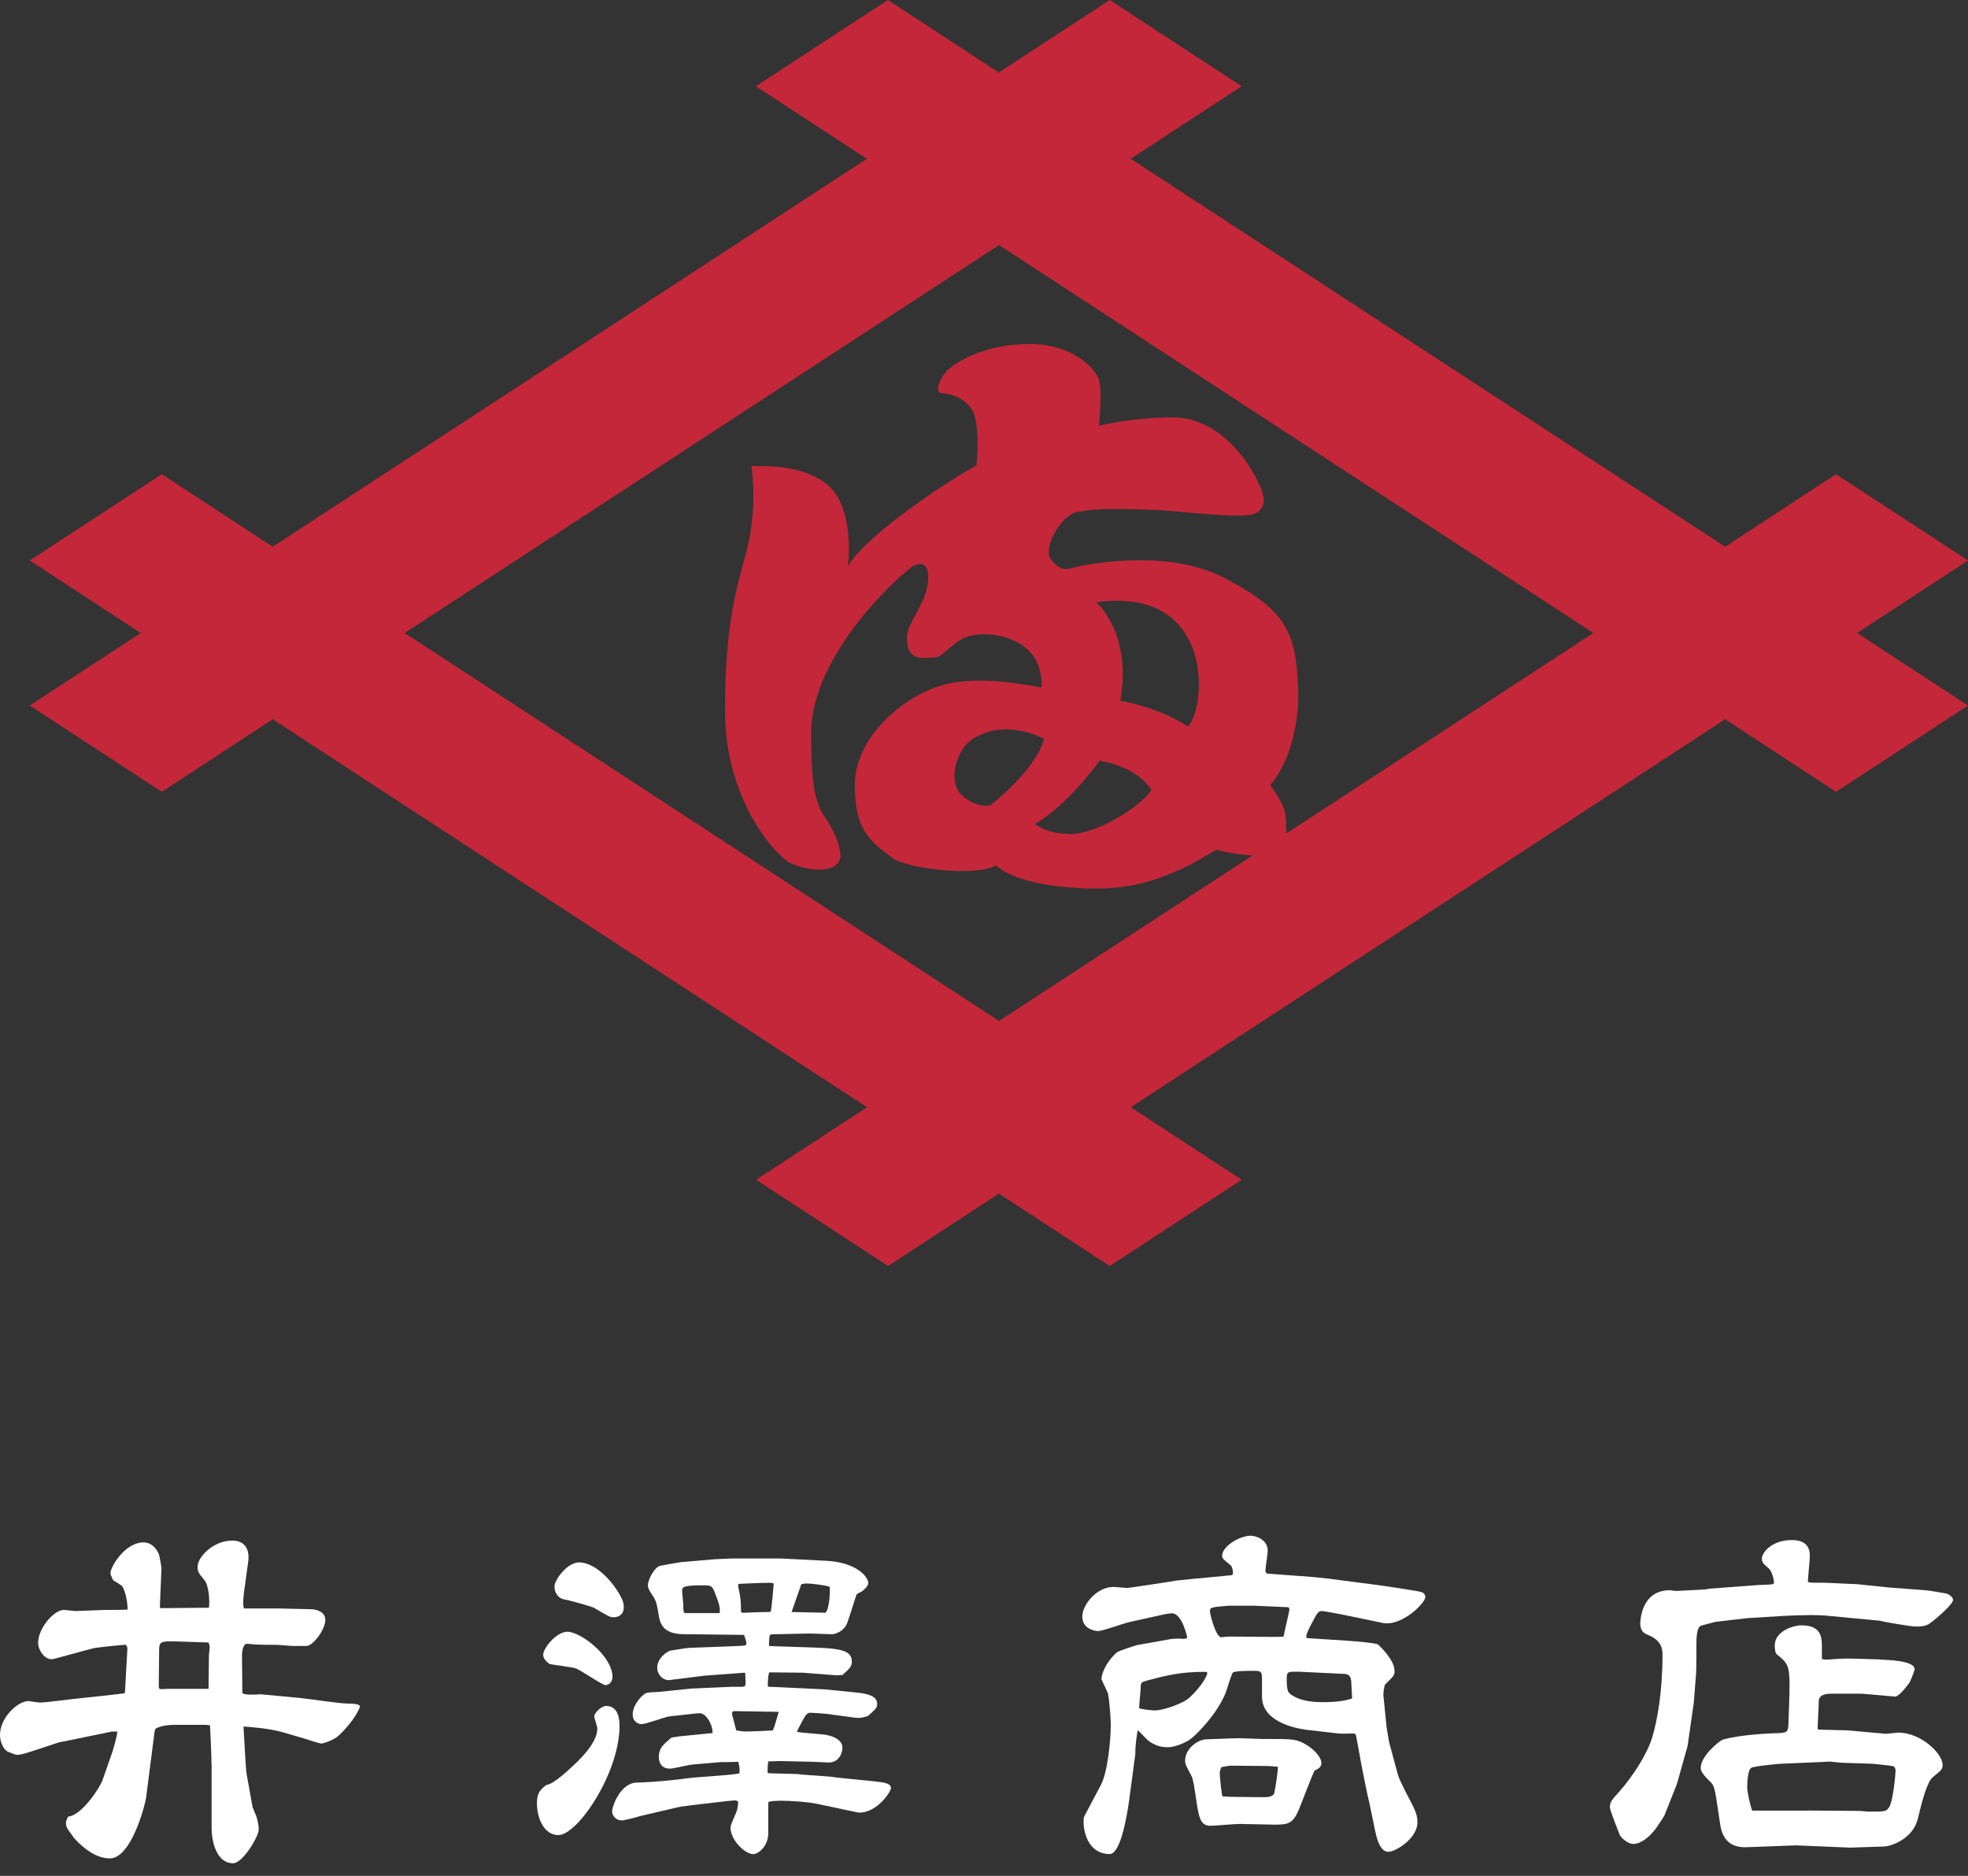 <svg width="128" height="122" viewBox="0 0 128 122" fill="none" xmlns="http://www.w3.org/2000/svg">
<rect x="0" y="0" width="128" height="122" fill="#333333" stroke="none"/>
<g clip-path="url(#clip0_604_613)">
<path d="M64.977 77.621L57.762 82.338L49.179 76.728L56.394 72.011L17.737 46.779L10.522 51.496L1.939 45.886L9.154 41.169L1.939 36.452L10.522 30.842L17.737 35.559L56.38 10.327L49.165 5.61L57.748 0L64.963 4.717L72.178 0L80.76 5.61L73.545 10.327L112.203 35.559L119.417 30.842L128 36.452L120.785 41.169L128 45.886L119.417 51.496L112.203 46.779L73.545 72.011L80.76 76.728L72.178 82.338L64.963 77.621H64.977ZM64.977 66.401L103.633 41.169L64.977 15.937L26.32 41.169L64.977 66.401Z" fill="#C42739"/>
<path d="M83.636 53.311C83.692 52.431 82.617 51.064 82.617 51.064C83.985 49.473 84.515 46.779 84.432 44.798C84.278 41.211 83.79 39.76 79.659 37.597C75.542 35.448 69.681 36.941 69.681 36.941C69.681 36.941 68.997 37.29 68.341 36.355C67.811 35.601 69.038 33.494 70.029 33.312C70.769 33.173 71.439 33.005 75.277 33.173C76.826 33.243 80.943 33.801 81.696 33.368C82.45 32.936 82.185 32.182 81.961 31.652C81.04 29.489 78.933 27.144 76.309 27.144C73.686 27.144 71.481 27.688 71.481 27.688C71.481 27.688 71.69 25.511 71.495 24.772C71.313 24.018 69.82 22.371 66.945 22.371C64.07 22.371 62.103 23.557 61.544 24.171C60.986 24.799 60.805 25.581 61.307 25.581C61.809 25.581 62.703 25.888 63.177 26.572C63.582 27.144 63.652 28.637 63.512 30.27C62.019 31.066 56.478 34.624 55.153 36.815C55.153 36.815 55.655 32.88 53.715 31.442C51.776 30.005 49.194 30.41 48.873 30.284C48.873 30.284 49.305 32.894 48.566 35.797C47.98 38.043 47.156 40.346 47.156 46.249C47.156 52.152 50.603 55.837 51.51 56.185C53.283 56.869 54.664 56.576 54.664 55.641C54.664 55.153 54.357 54.134 53.604 53.074C52.766 51.887 52.766 49.654 52.766 47.603C52.766 43.291 57.134 38.546 59.339 36.843C59.339 36.843 60.428 36.159 60.372 37.653C60.316 39.216 58.99 40.486 58.99 41.42C58.99 42.356 59.27 42.858 60.275 42.788C61.279 42.732 60.944 42.788 62.047 41.909C62.926 41.197 63.708 41.253 64.21 41.253C64.712 41.253 67.88 41.56 67.741 44.7C67.057 44.644 63.554 43.779 60.986 44.658C58.321 45.565 55.599 48.189 55.599 51.064C55.599 53.939 56.507 54.636 58.028 55.795C58.963 56.507 63.54 57.037 64.782 56.283C66.038 57.414 68.997 57.79 71.313 57.79C73.63 57.79 76.044 57.204 79.1 55.264C79.1 55.264 82.199 56.088 83.12 55.306C83.929 54.623 83.594 54.232 83.65 53.367L83.636 53.311ZM64.419 52.376C64.419 52.376 63.568 52.599 62.605 51.762C61.586 50.882 62.214 48.887 63.052 48.231C65.173 46.556 67.908 48.049 67.908 48.049C67.378 50.087 64.419 52.376 64.419 52.376ZM69.625 54.232C67.95 54.232 67.322 53.576 67.322 53.576C69.443 52.39 71.523 49.473 71.523 49.473C71.523 49.473 73.867 49.78 74.886 51.371C74.272 52.431 71.313 54.246 69.625 54.246V54.232ZM77.272 47.254C75.235 45.928 72.862 45.579 72.862 45.579C73.658 41.211 71.313 39.174 71.313 39.174C78.863 38.113 78.556 45.761 77.272 47.254Z" fill="#C42739"/>
<path d="M16.476 117.609C16.476 117.704 16.654 118.068 16.678 118.14C16.753 118.405 16.828 118.694 16.828 118.983C16.828 119.442 15.791 121.181 15.157 121.181C14.068 121.181 13.763 119.731 13.763 118.888V114.932C13.763 114.81 13.74 113.748 13.66 112.205C13.585 112.205 13.534 112.205 13.459 112.18H11.305C10.722 112.18 10.267 112.327 10.14 112.422C10.065 112.469 10.065 112.517 10.014 112.929L9.507 116.884C9.455 117.344 8.545 120.864 7.151 120.864C6.034 120.864 5.124 119.874 4.795 119.514C4.744 119.419 4.439 119.03 4.391 118.935C4.34 118.864 4.288 118.718 4.288 118.576C4.288 118.48 4.312 118.382 4.439 118.14C5.302 118.093 6.517 116.236 6.668 115.776L7.301 113.967C7.353 113.796 7.63 112.881 7.63 112.616H7.274L4.233 113.242L3.853 113.313L2.027 113.915C1.798 113.986 1.37 114.132 1.117 114.132C0.99 114.132 0.507 113.915 0.483 113.915C0.178 113.721 0 113.238 0 112.83C0 111.697 1.164 110.633 1.849 110.633C1.873 110.633 2.483 110.728 2.609 110.728C3.013 110.728 4.736 110.486 5.092 110.462C5.345 110.439 8.006 110.15 8.105 110.126L8.129 110.031L8.279 107.33C8.303 107.259 8.279 106.97 8.129 106.97C8.077 106.97 6.228 107.14 6.026 107.212C5.595 107.307 3.52 107.912 3.366 107.912C2.859 107.912 2.479 107.286 2.479 106.851C2.479 105.885 3.516 104.705 4.15 104.705C4.276 104.705 4.807 104.777 4.934 104.777L6.806 104.705C7.036 104.705 8.097 104.705 8.299 104.682C8.299 104.08 8.097 103.308 7.919 103.137C7.844 103.066 7.389 102.8 7.361 102.776C7.361 102.753 7.183 102.44 7.183 102.318C7.183 101.905 8.121 100.314 9.337 100.314C9.946 100.314 10.247 100.868 10.322 101.062C10.374 101.134 10.501 101.93 10.501 102.004L10.398 104.492L10.421 104.587H10.802L13.589 104.562C13.641 104.226 13.613 103.137 13.284 102.753C12.904 102.293 12.853 102.223 12.853 101.886C12.853 101.284 13.843 100.195 15.106 100.195C15.791 100.195 16.27 100.607 16.143 101.569L15.913 103.26C15.862 103.572 15.763 104.321 15.862 104.61H18.143L20.17 104.657C20.602 104.657 21.16 104.828 21.16 105.359C21.16 105.96 20.376 107.049 19.921 107.049H19.057C18.907 107.049 18.17 106.978 18.044 106.978C17.941 106.978 16.598 106.978 16.373 106.93C16.321 106.93 16.143 106.906 16.068 106.906C15.791 106.906 15.739 107.461 15.739 107.632L15.763 110.118C15.965 110.213 16.04 110.213 16.547 110.213C16.622 110.213 16.876 110.189 16.927 110.189L19.513 110.43C19.996 110.478 22.098 110.791 22.526 110.791C23.117 110.791 23.413 110.856 23.413 110.985C23.413 111.08 23.033 111.927 22.043 112.866C21.714 113.178 21.005 113.396 20.93 113.396C20.752 113.396 19.992 113.131 19.841 113.083L18.345 112.648C17.406 112.383 16.115 112.311 15.838 112.288C15.862 112.723 15.989 115.158 16.04 115.376L16.444 117.621L16.476 117.609ZM10.346 109.812L10.449 109.86L10.956 109.837H13.565L13.589 107.643C13.589 107.619 13.641 107.231 13.641 107.136C13.641 107.041 13.589 106.895 13.565 106.824L11.388 106.752C10.35 106.729 10.35 106.8 10.35 107.453L10.326 109.675L10.35 109.821L10.346 109.812Z" fill="white"/>
<path d="M37.606 114.521C37.911 114.209 38.85 113.266 38.85 112.423C38.85 112.276 38.648 111.722 38.648 111.627C38.648 111.433 39.079 110.95 39.432 110.95C40.295 110.95 40.295 112.011 40.295 112.252C40.295 115.293 37.583 119.348 36.316 119.348C35.377 119.348 34.922 118.239 34.922 117.273C34.922 116.572 35.175 116.378 35.532 116.089C36.038 116.042 37.104 115.004 37.61 114.521H37.606ZM39.836 109.089C39.836 109.401 39.582 109.596 39.38 109.596C39.178 109.596 37.785 108.629 37.456 108.511C37.203 108.416 35.757 108.245 35.734 108.222C35.532 108.051 35.33 107.886 35.33 107.62C35.33 107.184 36.193 106.124 36.902 106.124C37.765 106.124 39.84 107.692 39.84 109.089H39.836ZM40.568 104.556C40.568 105.062 40.164 105.181 39.911 105.181C39.681 105.181 39.582 105.134 38.62 104.556C38.545 104.531 37.634 104.218 36.62 104.001C36.316 103.929 36.062 103.589 36.062 103.182C36.062 102.745 36.898 101.614 37.658 101.614C38.85 101.614 40.089 103.134 40.497 104.1C40.572 104.341 40.572 104.436 40.572 104.56L40.568 104.556ZM46.979 114.593L45.003 114.763C44.773 114.787 43.787 115.028 43.585 115.028C42.928 115.028 42.849 114.498 42.849 114.28C42.849 113.702 43.126 113.46 43.684 113.001L44.167 112.93L46.345 112.712C46.369 112.3 46.068 111.651 45.712 111.48C45.585 111.409 45.533 111.409 45.102 111.457L43.558 111.627C43.281 111.651 42.014 112.134 41.732 112.134C41.451 112.134 41.15 111.916 41.15 111.508C41.15 110.832 41.835 110.158 42.037 110.11C42.164 110.063 42.722 110.039 42.821 110.039L44.947 109.821L47.608 109.703H48.317C48.468 109.679 48.495 109.608 48.495 109.461C48.495 109.366 48.471 108.907 48.471 108.812L48.42 108.788L45.811 108.982L43.886 109.224C43.633 109.247 43.558 109.271 43.483 109.271C43.126 109.271 42.746 108.935 42.746 108.452C42.746 107.85 43.403 107.367 43.657 107.343C43.859 107.319 44.647 107.173 44.821 107.173L47.937 107.054C48.468 107.03 48.547 107.03 48.547 106.884C48.547 106.736 48.471 106.571 48.396 106.329L44.445 106.282C43.027 106.257 42.9 105.533 42.797 104.761C42.694 104.159 42.596 103.989 42.417 103.724C42.164 103.363 42.14 103.216 42.14 103.098C42.14 102.785 42.496 102.013 42.9 101.843C42.976 101.819 44.219 101.601 44.266 101.601L46.496 101.407L47.584 101.36H50.8L53.686 101.506C55.765 101.601 56.474 102.591 56.474 102.956C56.474 103.173 56.117 103.463 56.042 103.51C55.991 103.534 55.737 103.657 55.713 103.704C55.662 103.799 55.207 105.32 55.08 105.609C54.85 106.139 54.268 106.286 54.118 106.286C53.888 106.286 52.851 106.238 52.649 106.238L50.443 106.286C50.139 106.286 50.115 106.309 50.087 106.333C50.035 106.428 50.035 106.48 50.012 106.959L50.035 107.054L52.162 107.125C54.415 107.196 55.405 107.22 55.405 108.067C55.405 108.38 55.254 108.527 54.799 108.935L54.395 108.958L52.241 108.788L50.035 108.764C49.96 108.982 49.96 109.053 49.932 109.655L50.008 109.703L50.59 109.726L53.654 109.872L55.832 110.091C56.719 110.186 57.048 110.427 57.048 110.815C57.048 111.056 56.996 111.128 56.438 111.611C56.133 111.706 55.88 111.758 55.551 111.706L53.777 111.465C53.575 111.44 52.867 111.393 52.712 111.393C52.459 111.393 52.383 111.516 51.825 112.624C52.13 112.72 53.524 112.771 53.777 112.843C54.181 112.913 54.791 113.155 54.791 113.662C54.791 114.023 54.561 114.628 53.904 114.628C53.726 114.628 52.993 114.58 52.839 114.58L50.709 114.533L49.972 114.557C49.938 114.734 49.921 114.975 49.921 115.281C49.972 115.306 49.996 115.329 50.047 115.329C50.325 115.329 51.516 115.376 51.746 115.376C51.896 115.376 51.924 115.377 51.999 115.401L53.999 115.547L54.529 115.618L56.707 115.836C57.618 115.931 57.947 115.983 57.947 116.319C57.947 116.49 57.083 117.887 55.896 117.887C55.793 117.887 55.516 117.815 55.389 117.792L53.108 117.309C52.526 117.186 51.386 117.115 50.855 117.115C50.625 117.115 50.119 117.115 49.968 117.21V119.237C49.968 120.057 49.335 120.588 48.982 120.588C48.499 120.588 47.513 119.721 47.513 118.849C47.513 118.655 47.917 117.859 47.945 117.693C47.969 117.598 47.996 117.475 48.02 117.186C47.917 117.115 47.893 117.091 47.818 117.091C47.743 117.091 47.335 117.138 47.288 117.138L45.387 117.357L44.247 117.503L41.661 118.105C41.61 118.128 40.647 118.394 40.446 118.394C39.99 118.394 39.812 118.01 39.812 117.815C39.812 117.479 40.343 115.983 41.384 115.935C41.661 115.935 43.233 115.863 44.777 115.646C45.308 115.574 47.64 115.452 48.095 115.333C48.119 114.996 48.095 114.922 48.02 114.585L46.955 114.608L46.979 114.593ZM46.8 104.915C46.852 104.579 46.8 104.361 46.496 103.589C46.318 103.106 46.218 103.106 45.684 103.106C44.417 103.106 44.365 103.225 44.365 103.467C44.365 103.613 44.441 104.239 44.441 104.357C44.441 104.693 44.441 104.769 44.516 104.912H46.797L46.8 104.915ZM47.889 112.542C48.068 112.565 48.321 112.613 48.523 112.613C48.8 112.613 50.02 112.565 50.269 112.542C50.396 112.252 50.546 111.674 50.649 111.334L47.735 111.286L47.632 111.334L47.608 111.48L47.886 112.542H47.889ZM48.044 103.324C48.171 103.95 48.194 104.119 48.194 104.82C48.218 104.868 48.27 104.892 48.297 104.892C48.499 104.892 49.386 104.845 49.564 104.845C49.639 104.845 50.095 104.845 50.123 104.82C50.174 104.75 50.325 103.058 50.325 102.988C50.198 102.94 50.146 102.94 50.071 102.94C49.588 102.94 48.475 102.988 48.02 103.011C48.02 103.106 47.996 103.229 48.044 103.324ZM53.69 104.892C53.967 104.579 53.995 103.467 53.967 103.201C53.611 103.083 52.752 102.983 52.423 102.983C52.348 102.983 52.146 103.03 52.118 103.03L51.485 104.841L53.69 104.888V104.892Z" fill="white"/>
<path d="M84.702 102.504C85.284 102.551 86.096 102.627 86.448 102.674L89.945 103.133C90.25 103.181 92.249 103.471 92.451 103.545C92.681 103.617 92.705 103.811 92.705 103.858C92.705 104.27 91.133 105.814 89.917 105.549L88.195 105.189C87.031 104.947 86.092 104.777 85.989 104.777C85.736 104.777 85.684 104.872 85.28 105.644C84.952 106.293 84.952 106.345 84.976 106.535L87.585 106.705C88.294 106.753 89.41 106.852 89.612 106.947C89.739 107.042 90.701 107.96 90.701 108.661C90.701 108.974 90.65 108.998 90.091 109.556C90.04 109.604 89.941 110.134 89.988 110.376L90.19 112.379L90.341 113.27L90.899 115.344C90.974 115.658 91.255 116.188 91.43 116.553C92.039 117.709 92.19 117.974 92.19 118.532C92.19 119.546 90.796 120.436 90.289 120.436C89.707 120.436 89.505 119.352 89.454 119.134L89.074 117.3L88.923 116.648L88.567 114.886C88.515 114.62 88.314 113.464 88.262 113.223C88.187 112.787 88.187 112.74 88.009 112.74C87.858 112.74 87.173 112.763 87.046 112.74L85.146 112.522C84.841 112.497 82.081 112.185 82.081 110.352V109.219C82.081 108.688 82.03 108.665 81.448 108.665C81.269 108.665 80.256 108.665 80.18 108.787C80.054 108.981 79.777 109.971 79.701 110.138C79.092 111.564 77.876 112.744 77.496 113.056C77.14 113.345 76.407 113.634 75.975 113.634C75.445 113.634 75.164 113.516 74.732 113.25C74.606 113.155 74.126 112.624 73.996 112.526C73.845 113.392 73.845 113.828 73.845 113.9C73.845 114.046 73.845 114.117 73.822 114.236L73.418 117.253C73.366 117.543 72.962 120.584 72.174 120.584C70.883 120.584 70.476 119.305 70.476 118.484C70.476 118.338 70.476 118.195 70.551 118.073L71.588 116.117C72.044 115.274 72.246 113.199 72.246 112.161C72.246 111.824 72.17 110.688 72.067 110.158C72.016 109.988 71.636 109.239 71.636 109.192C71.636 109.097 71.739 108.297 72.626 107.477C72.752 107.358 73.865 107.018 73.944 106.994L76.098 106.61C76.328 106.563 76.68 106.563 76.934 106.586C77.187 106.586 77.211 106.539 77.211 106.468C77.211 106.444 76.882 104.923 76.221 104.923C76.094 104.923 75.869 104.971 75.714 104.995L73.433 105.501C73.105 105.573 71.711 106.079 71.43 106.079C71.149 106.079 70.393 105.909 70.393 105.137C70.393 104.365 71.331 103.209 72.42 103.209C72.57 103.209 73.283 103.28 73.307 103.28C73.382 103.28 76.447 102.821 76.498 102.797C77.536 102.678 79.614 102.508 79.943 102.46C80.173 102.46 80.196 102.389 80.196 102.29C80.196 102.171 80.145 101.878 80.046 101.808C79.539 101.395 79.488 101.348 79.488 101.181C79.488 100.58 80.604 99.879 81.364 99.879C81.566 99.879 82.453 100.049 82.453 100.869C82.453 101.063 82.303 101.977 82.303 102.148C82.303 102.219 82.354 102.342 82.43 102.342L84.683 102.512L84.702 102.504ZM75.152 111.239C75.635 111.239 76.95 110.803 77.381 110.395C78.244 109.576 78.522 108.946 78.522 108.804C78.522 108.732 78.419 108.732 78.371 108.732C76.851 108.732 76.015 108.926 74.645 109.287C74.241 109.405 74.19 109.405 74.19 109.77C74.19 109.988 74.087 110.902 74.087 111.096C74.364 111.191 74.974 111.243 75.152 111.243V111.239ZM78.47 113.12C78.597 113.12 80.216 113.048 80.549 113.048C80.802 113.048 81.915 113.096 82.093 113.096C84.069 113.096 84.271 113.096 84.853 113.409C85.459 113.745 85.942 114.276 85.942 114.664C85.942 114.929 85.763 115.024 85.51 115.147C85.435 115.194 84.647 117.293 84.473 117.705C84.093 118.596 83.788 118.671 82.928 118.671C82.572 118.671 80.976 118.623 80.648 118.623C80.343 118.623 79.001 118.742 78.723 118.742C78.038 118.742 77.963 118.164 77.761 116.762C77.686 116.303 77.611 115.701 77.484 115.483C77.128 114.806 77.08 114.735 77.08 114.517C77.08 113.698 77.943 113.12 78.474 113.12H78.47ZM81.586 104.432H79.888C78.799 104.528 78.696 104.528 78.696 104.792C78.696 104.986 79.076 106.483 79.432 106.483C79.507 106.483 79.836 106.436 79.915 106.436L82.651 106.459C82.778 106.459 83.412 106.459 83.487 106.436C83.51 106.242 83.867 104.769 83.867 104.674C83.867 104.602 83.815 104.555 83.792 104.528L81.586 104.432ZM79.99 116.861L82.196 116.885C82.323 116.885 82.802 116.885 82.881 116.62C82.932 116.378 83.134 115.194 83.111 114.905L82.528 114.858L79.994 114.834L79.436 114.929C79.385 115.076 79.333 115.171 79.333 115.313C79.333 115.483 79.436 116.616 79.511 116.834L79.994 116.857L79.99 116.861ZM84.425 108.728C83.716 108.705 83.689 108.728 83.689 109.259C83.689 109.936 83.792 110.055 83.891 110.15C84.576 110.704 85.688 110.704 86.021 110.704C87.161 110.704 87.64 110.558 87.945 110.463C87.945 110.317 87.894 109.667 87.894 109.544C87.894 109.327 87.894 108.891 87.462 108.867L84.421 108.72L84.425 108.728Z" fill="white"/>
<path d="M111.18 103.324L114.371 103.083C114.521 103.083 115.155 103.058 115.282 103.035C115.356 103.011 115.384 102.988 115.384 102.912C115.384 102.817 115.282 102.211 115.028 101.994C114.7 101.705 114.596 101.633 114.596 101.367C114.596 100.956 115.253 100.16 116.549 100.16C117.004 100.16 117.713 100.283 117.713 101.173C117.713 101.439 117.586 102.646 117.586 102.888C117.737 102.935 117.815 102.935 118.041 102.935H118.651L120.777 103.03L122.903 103.249L125.157 103.419C125.307 103.419 126.222 103.566 126.574 103.636C126.776 103.684 127.029 103.878 127.029 104.049C127.029 104.313 126.142 105.086 125.813 105.351C125.382 105.712 125.232 105.786 124.598 105.786C124.293 105.786 122.468 105.474 122.219 105.402L118.671 105.066C118.315 105.042 117.935 105.042 117.709 105.042C117.253 105.042 116.544 105.066 116.089 105.09L113.682 105.236L111.579 105.478C111.555 105.501 110.669 105.695 110.566 105.767C110.363 105.937 110.336 106.563 110.336 106.828C110.336 107.046 110.336 108.732 110.312 108.879L110.162 110.76L109.806 113.246L109.754 113.583L109.069 116.018L108.994 116.212L108.257 118.069C108.182 118.216 107.928 118.576 107.774 118.817C107.295 119.495 106.709 119.926 106.229 119.926C105.925 119.926 105.522 119.613 105.366 119.372C105.343 119.324 104.709 117.756 104.709 117.539C104.709 117.202 104.813 117.079 105.319 116.525C106.229 115.487 107.145 114.062 107.474 112.953C107.778 111.916 108.13 110.083 108.13 107.62C108.13 107.331 108.107 106.725 107.267 106.365C106.963 106.246 106.685 106.123 106.685 105.592C106.685 105.545 106.685 103.423 108.61 103.423C108.661 103.423 108.938 103.471 109.013 103.471L110.886 103.376L111.163 103.328L111.18 103.324ZM122.274 107.933C122.805 107.956 124.527 108.004 124.527 108.559C124.527 108.654 124.25 109.378 124.147 109.501C123.692 110.079 123.616 110.15 123.312 110.344L121.058 110.15H119.284C118.881 110.15 118.294 110.15 118.294 110.657C118.294 110.946 118.22 112.177 118.22 112.442L118.294 112.49L120.168 112.537L122.599 112.755C122.725 112.779 123.335 112.684 123.462 112.684C124.958 112.684 126.349 114.058 126.349 114.783C126.349 115.072 126.273 115.12 125.715 115.578C125.334 115.867 124.979 117.269 124.725 118.33C124.42 119.514 123.129 120.069 122.519 120.092L120.341 120.164L116.821 120.017L113.63 120.136C112.593 120.183 112.035 119.677 111.884 118.663L111.655 117.142C111.504 116.105 111.401 116.034 111.175 115.816C110.617 115.285 110.617 115.091 110.617 114.973C110.617 114.2 111.832 113.211 112.062 113.139C113.227 112.803 115.253 112.727 115.409 112.727C116.192 112.704 116.295 112.704 116.319 112.149C116.342 111.501 116.394 110.17 116.394 109.616C116.394 108.289 116.244 108.143 115.559 107.588C115.432 107.493 115.432 107.057 115.432 107.01C115.432 106.119 116.572 105.708 117.178 105.708C118.496 105.708 118.496 106.55 118.496 107.105V107.901C118.699 107.949 118.75 107.949 119.309 107.901C119.764 107.877 119.942 107.854 120.725 107.877L122.27 107.924L122.274 107.933ZM117.562 117.752L120.983 117.777C121.058 117.777 121.438 117.824 121.514 117.824C122.551 117.824 122.677 117.824 122.856 117.558C123.11 117.222 123.287 115.483 123.287 115.123C123.287 115.004 123.213 114.882 123.086 114.858C123.01 114.834 121.843 114.711 121.795 114.711L119.716 114.641L119.007 114.569L115.741 114.715C115.689 114.715 114.069 114.862 113.892 114.981C113.662 115.127 113.638 116.042 113.638 116.283C113.638 116.454 113.816 117.416 113.967 117.756H117.566L117.562 117.752Z" fill="white"/>
</g>
<defs>
<clipPath id="clip0_604_613">
<rect width="128" height="121.212" fill="white"/>
</clipPath>
</defs>
</svg>
